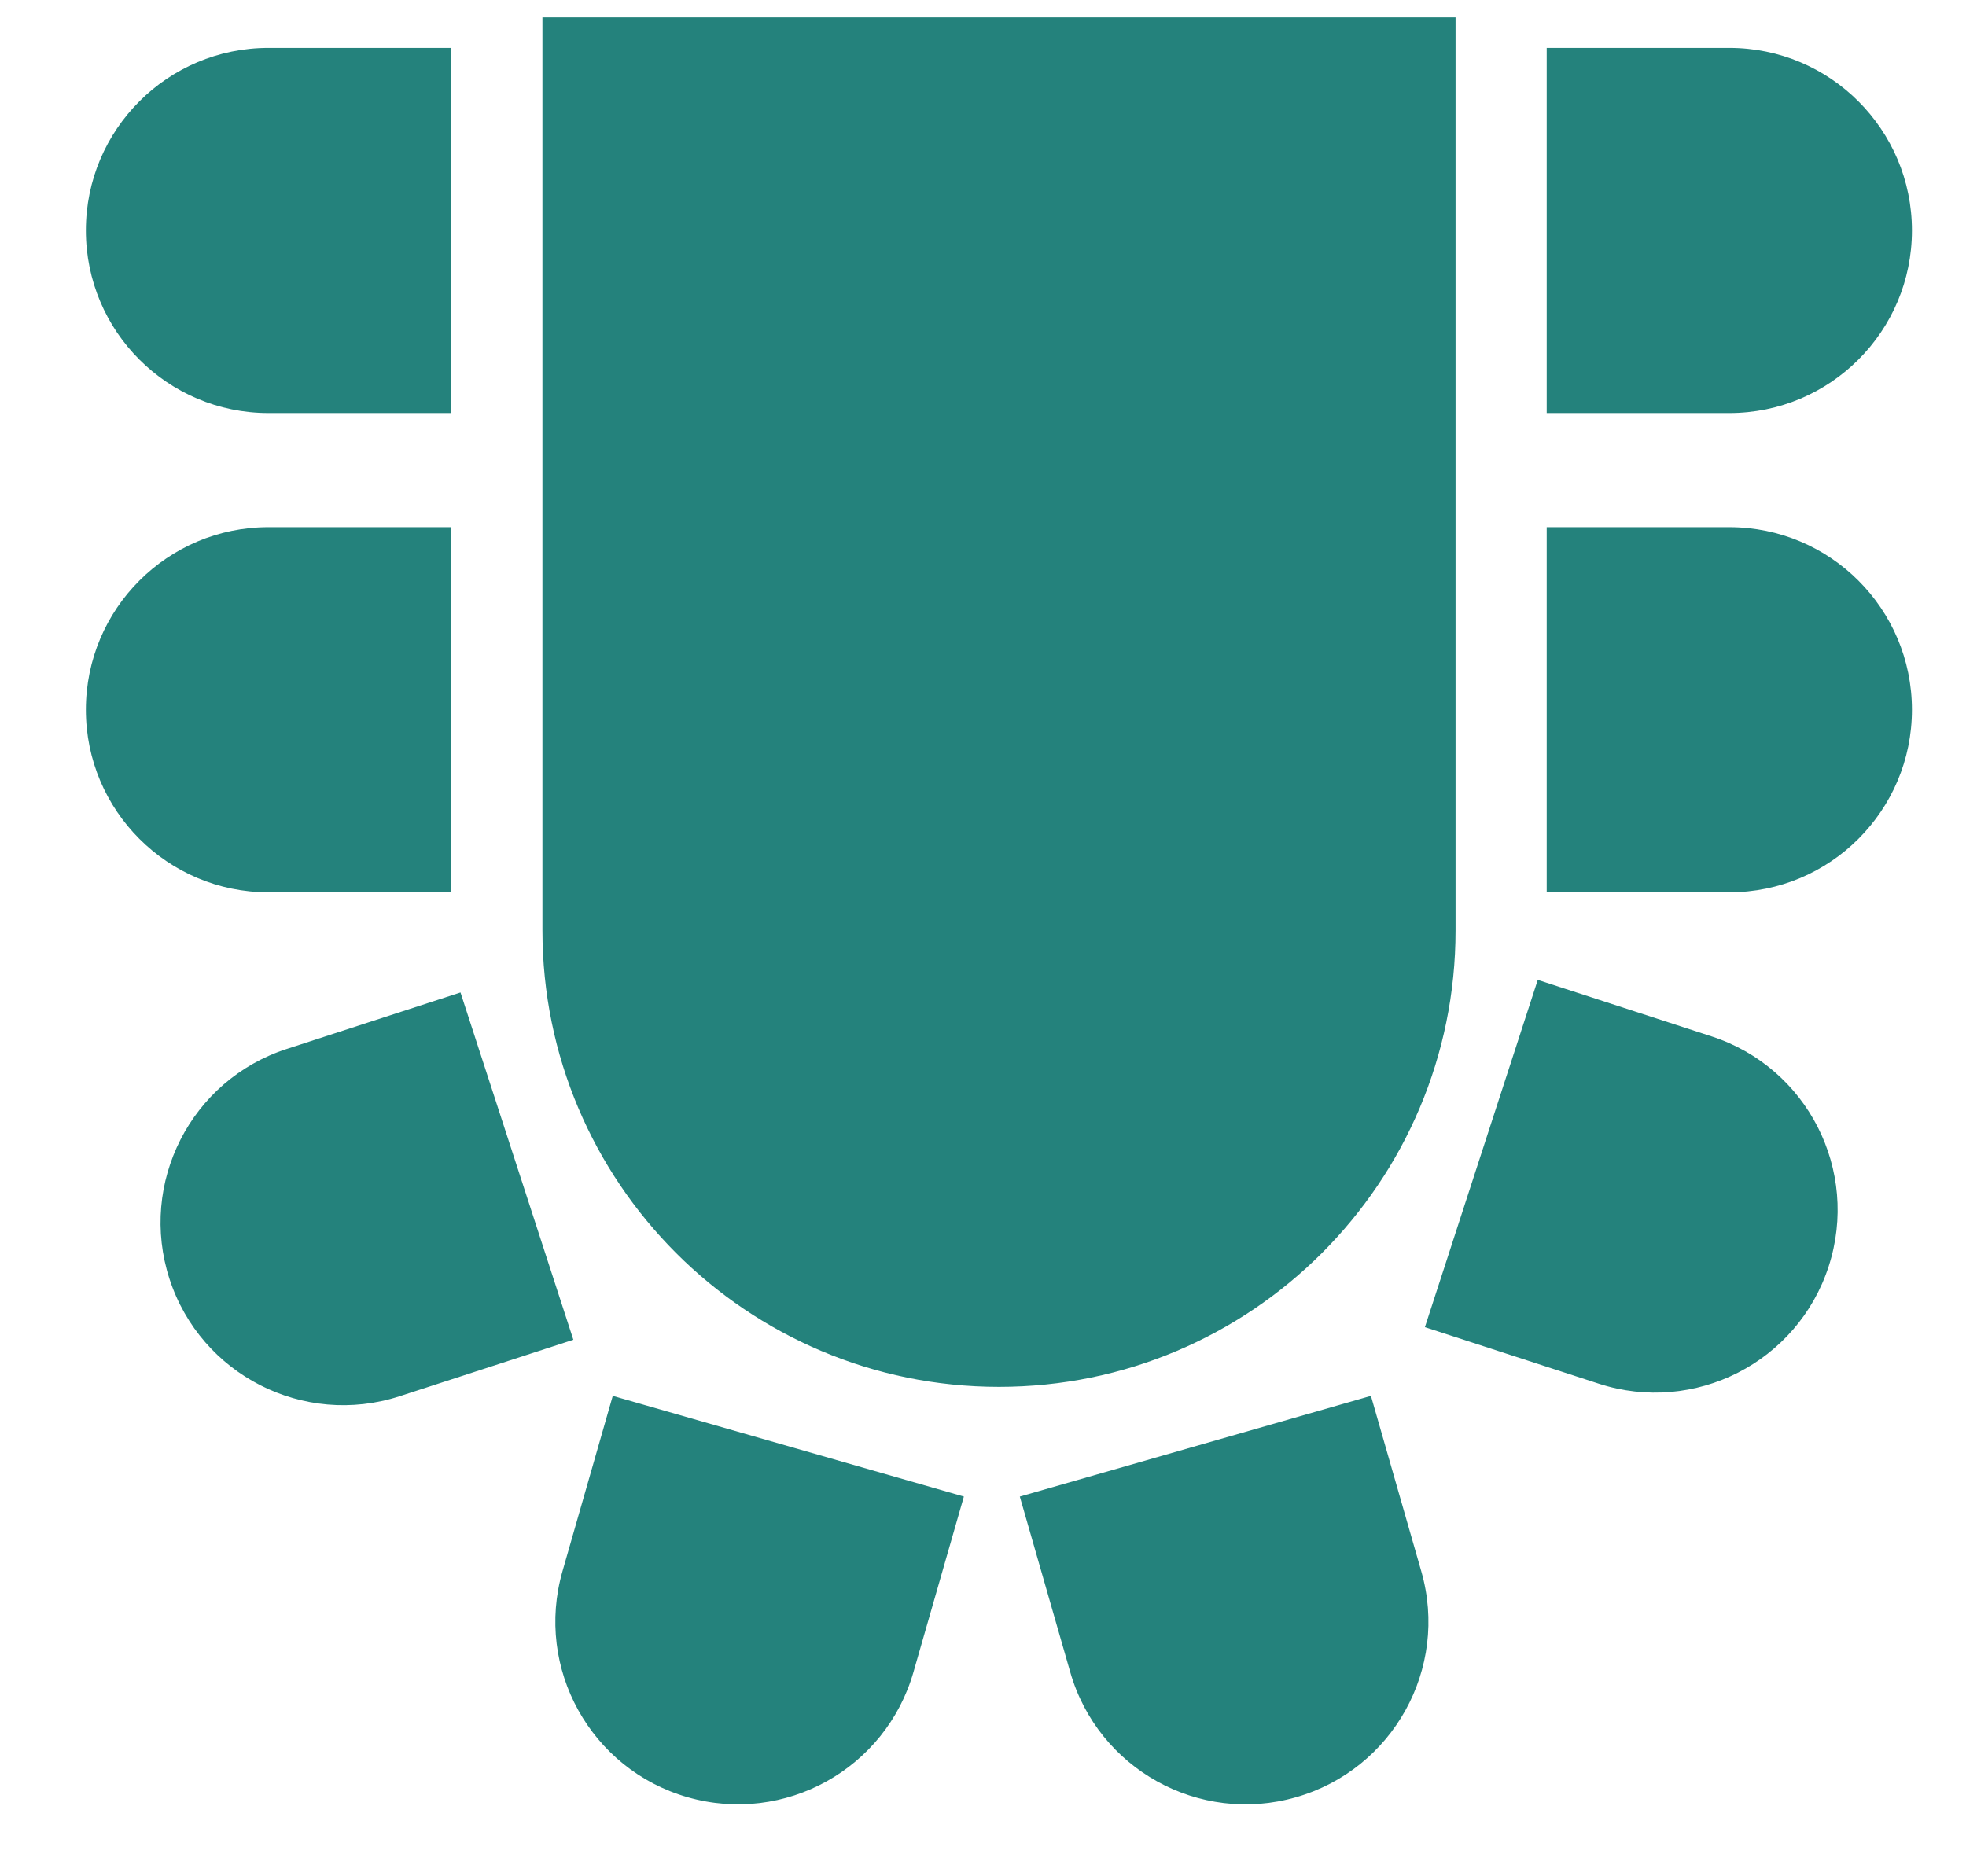 <svg width="22" height="21" viewBox="0 0 22 21" fill="none" xmlns="http://www.w3.org/2000/svg">
<path fill-rule="evenodd" clip-rule="evenodd" d="M16.288 0.195H6.07V10.413C6.07 13.234 8.358 15.522 11.179 15.522C14.001 15.522 16.288 13.234 16.288 10.413V0.195ZM3.004 4.623C1.876 4.623 0.961 3.708 0.961 2.579C0.961 1.451 1.876 0.536 3.004 0.536H5.048V4.623H3.004ZM21.395 2.58C21.395 3.708 20.48 4.623 19.351 4.623H17.308V0.536H19.351C20.48 0.536 21.395 1.451 21.395 2.58ZM3.004 9.987C1.876 9.987 0.961 9.072 0.961 7.944C0.961 6.815 1.876 5.9 3.004 5.9H5.048V9.987H3.004ZM21.395 7.944C21.395 9.072 20.48 9.987 19.351 9.987H17.308V5.9H19.351C20.48 5.9 21.395 6.815 21.395 7.944ZM17.889 15.486C18.962 15.835 20.115 15.247 20.463 14.174C20.812 13.1 20.225 11.947 19.151 11.599L17.208 10.967L15.945 14.854L17.889 15.486ZM3.209 11.74C2.136 12.088 1.548 13.241 1.897 14.315C2.246 15.388 3.399 15.975 4.472 15.627L6.416 14.995L5.153 11.108L3.209 11.74ZM14.503 20.115C13.418 20.427 12.287 19.799 11.976 18.714L11.412 16.75L15.341 15.623L15.905 17.588C16.216 18.673 15.588 19.804 14.503 20.115ZM6.294 17.587C5.983 18.672 6.61 19.804 7.695 20.115C8.78 20.426 9.911 19.799 10.222 18.714L10.786 16.75L6.857 15.623L6.294 17.587Z" fill="#24827C"/>
</svg>
